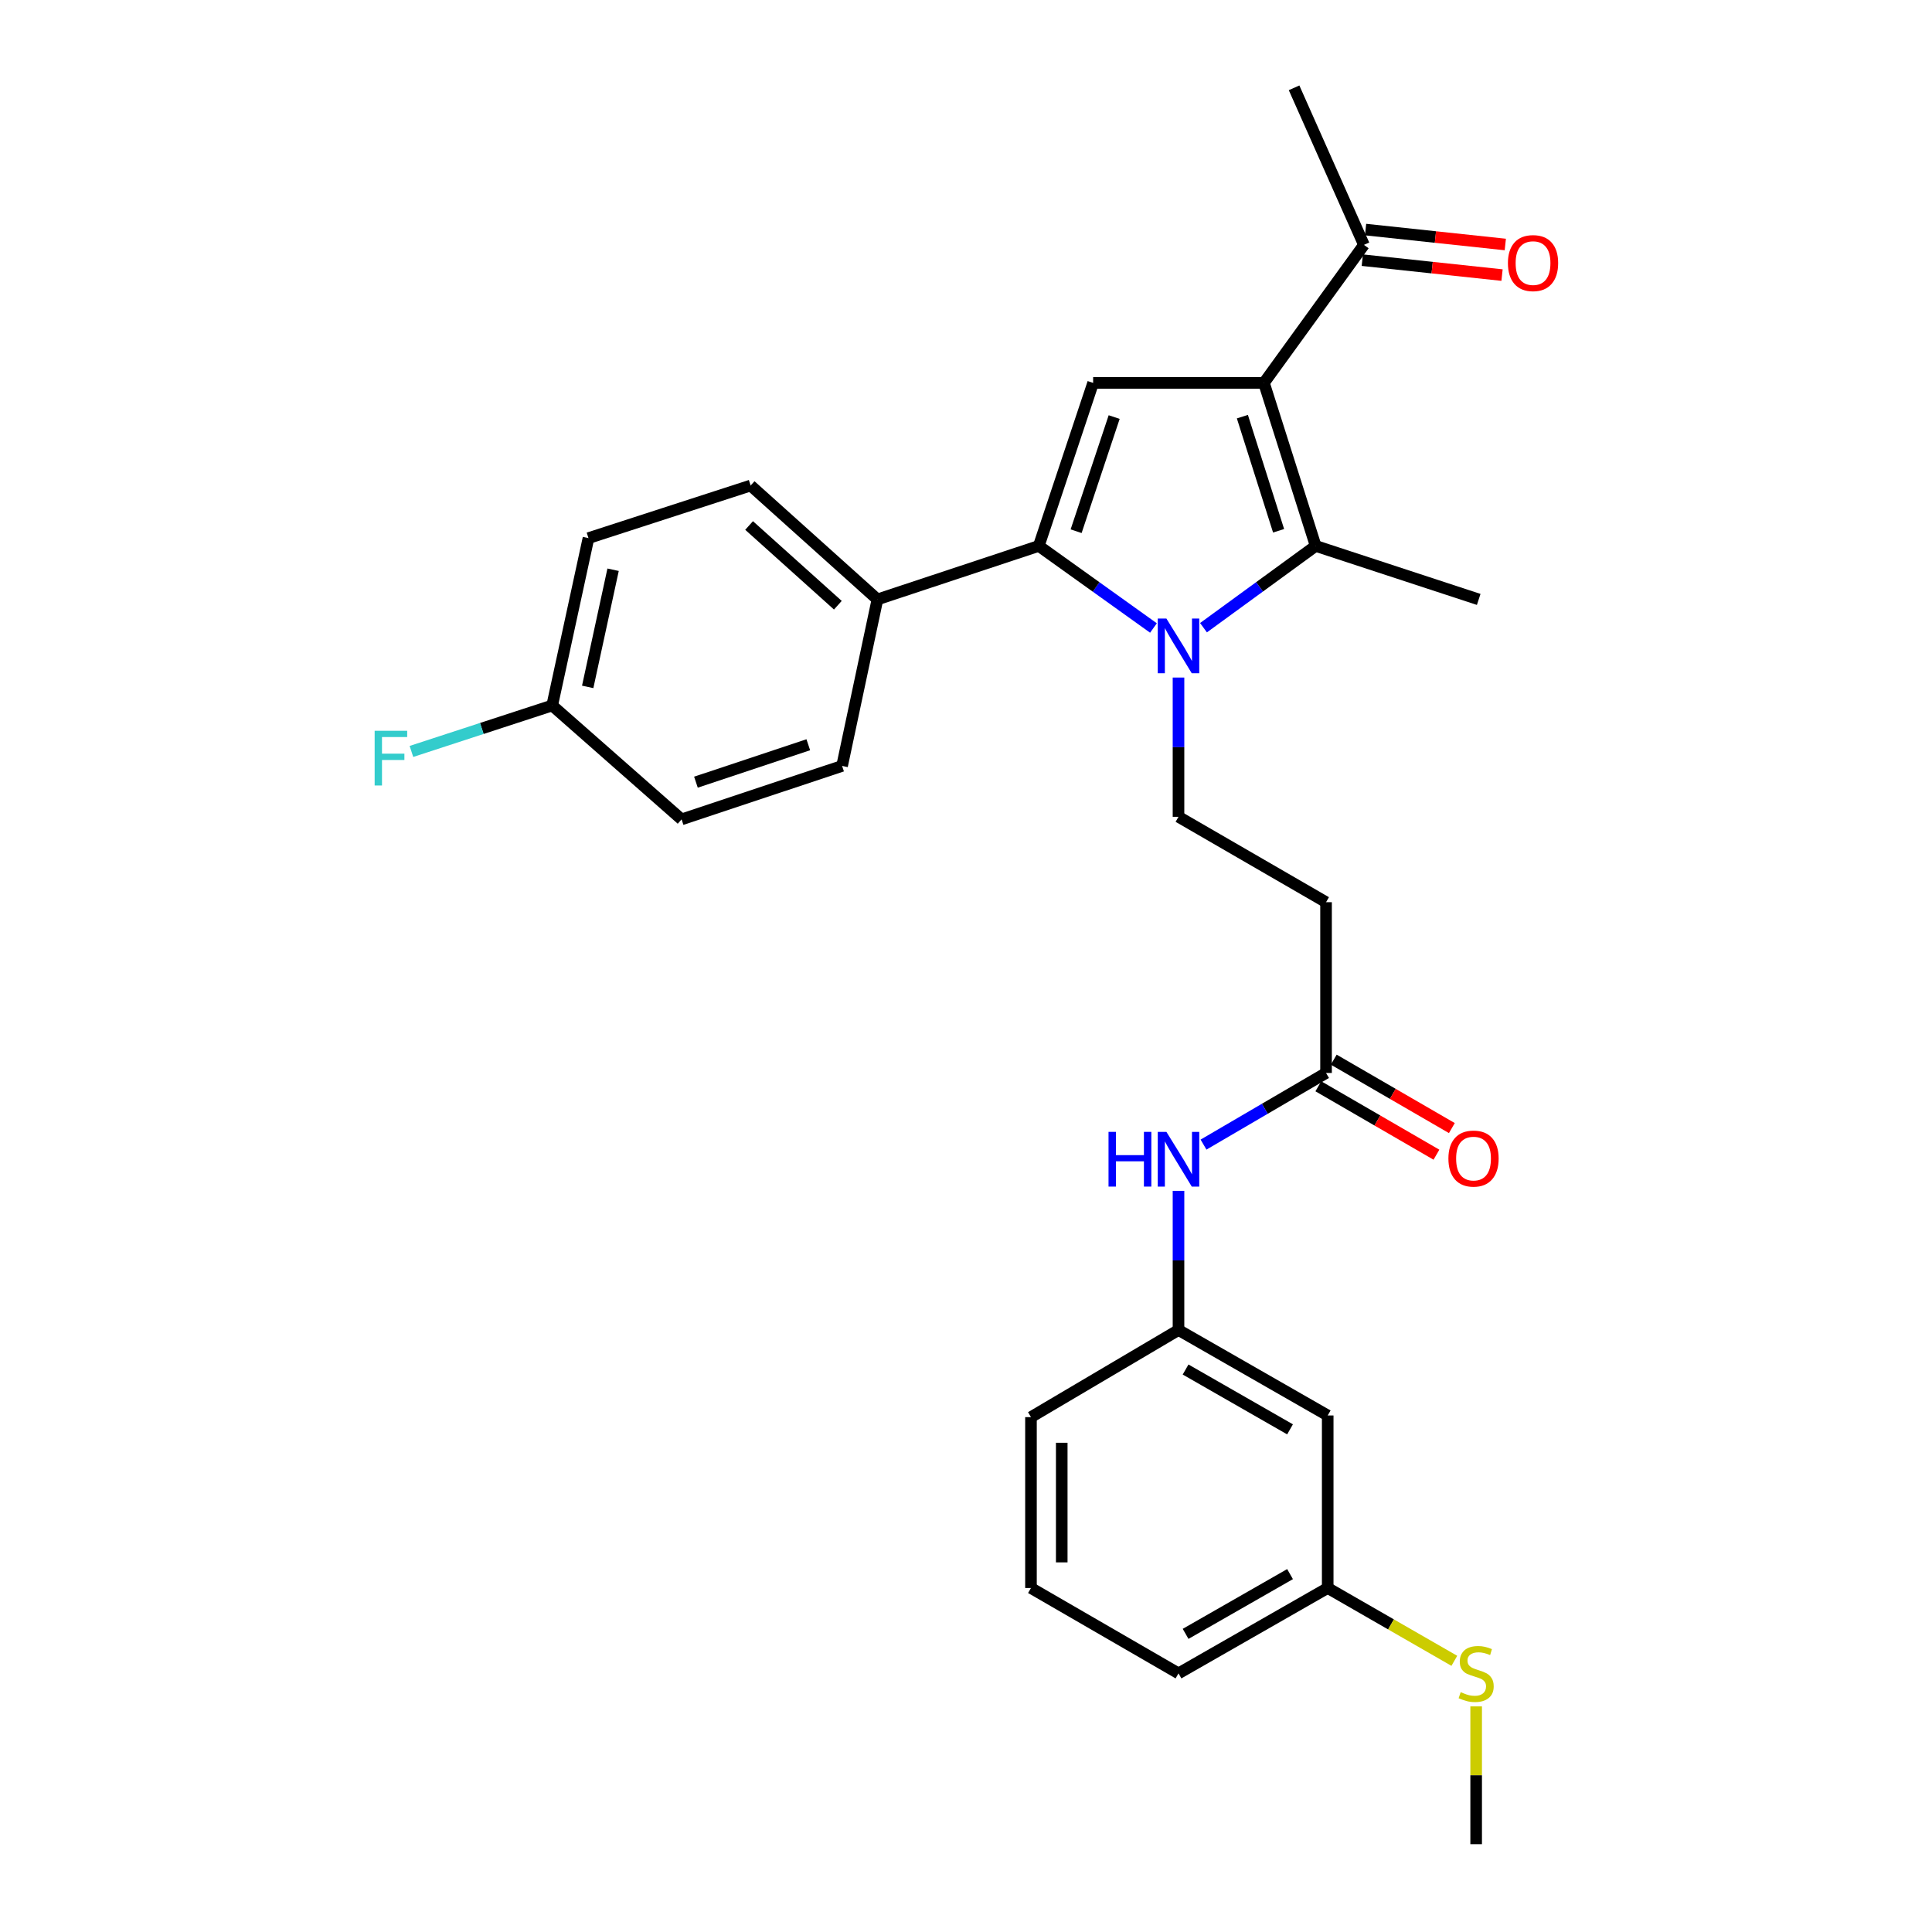 <?xml version='1.0' encoding='iso-8859-1'?>
<svg version='1.1' baseProfile='full'
              xmlns='http://www.w3.org/2000/svg'
                      xmlns:rdkit='http://www.rdkit.org/xml'
                      xmlns:xlink='http://www.w3.org/1999/xlink'
                  xml:space='preserve'
width='1000px' height='1000px' viewBox='0 0 1000 1000'>
<!-- END OF HEADER -->
<rect style='opacity:1.0;fill:#FFFFFF;stroke:none' width='1000' height='1000' x='0' y='0'> </rect>
<path class='bond-1' d='M 597.028,325.05 L 567.35,303.809' style='fill:none;fill-rule:evenodd;stroke:#0000FF;stroke-width:6px;stroke-linecap:butt;stroke-linejoin:miter;stroke-opacity:1' />
<path class='bond-1' d='M 567.35,303.809 L 537.673,282.569' style='fill:none;fill-rule:evenodd;stroke:#000000;stroke-width:6px;stroke-linecap:butt;stroke-linejoin:miter;stroke-opacity:1' />
<path class='bond-2' d='M 622.928,324.897 L 651.959,303.733' style='fill:none;fill-rule:evenodd;stroke:#0000FF;stroke-width:6px;stroke-linecap:butt;stroke-linejoin:miter;stroke-opacity:1' />
<path class='bond-2' d='M 651.959,303.733 L 680.991,282.569' style='fill:none;fill-rule:evenodd;stroke:#000000;stroke-width:6px;stroke-linecap:butt;stroke-linejoin:miter;stroke-opacity:1' />
<path class='bond-4' d='M 609.991,350.699 L 609.991,386.74' style='fill:none;fill-rule:evenodd;stroke:#0000FF;stroke-width:6px;stroke-linecap:butt;stroke-linejoin:miter;stroke-opacity:1' />
<path class='bond-4' d='M 609.991,386.74 L 609.991,422.781' style='fill:none;fill-rule:evenodd;stroke:#000000;stroke-width:6px;stroke-linecap:butt;stroke-linejoin:miter;stroke-opacity:1' />
<path class='bond-0' d='M 654.213,198.185 L 680.991,282.569' style='fill:none;fill-rule:evenodd;stroke:#000000;stroke-width:6px;stroke-linecap:butt;stroke-linejoin:miter;stroke-opacity:1' />
<path class='bond-0' d='M 643.053,215.658 L 661.797,274.727' style='fill:none;fill-rule:evenodd;stroke:#000000;stroke-width:6px;stroke-linecap:butt;stroke-linejoin:miter;stroke-opacity:1' />
<path class='bond-5' d='M 654.213,198.185 L 705.972,126.742' style='fill:none;fill-rule:evenodd;stroke:#000000;stroke-width:6px;stroke-linecap:butt;stroke-linejoin:miter;stroke-opacity:1' />
<path class='bond-28' d='M 654.213,198.185 L 565.804,198.185' style='fill:none;fill-rule:evenodd;stroke:#000000;stroke-width:6px;stroke-linecap:butt;stroke-linejoin:miter;stroke-opacity:1' />
<path class='bond-3' d='M 537.673,282.569 L 565.804,198.185' style='fill:none;fill-rule:evenodd;stroke:#000000;stroke-width:6px;stroke-linecap:butt;stroke-linejoin:miter;stroke-opacity:1' />
<path class='bond-3' d='M 556.999,274.947 L 576.69,215.878' style='fill:none;fill-rule:evenodd;stroke:#000000;stroke-width:6px;stroke-linecap:butt;stroke-linejoin:miter;stroke-opacity:1' />
<path class='bond-8' d='M 537.673,282.569 L 454.156,310.257' style='fill:none;fill-rule:evenodd;stroke:#000000;stroke-width:6px;stroke-linecap:butt;stroke-linejoin:miter;stroke-opacity:1' />
<path class='bond-17' d='M 680.991,282.569 L 765.375,310.257' style='fill:none;fill-rule:evenodd;stroke:#000000;stroke-width:6px;stroke-linecap:butt;stroke-linejoin:miter;stroke-opacity:1' />
<path class='bond-7' d='M 609.991,422.781 L 686.36,466.977' style='fill:none;fill-rule:evenodd;stroke:#000000;stroke-width:6px;stroke-linecap:butt;stroke-linejoin:miter;stroke-opacity:1' />
<path class='bond-13' d='M 705.127,134.659 L 741.289,138.522' style='fill:none;fill-rule:evenodd;stroke:#000000;stroke-width:6px;stroke-linecap:butt;stroke-linejoin:miter;stroke-opacity:1' />
<path class='bond-13' d='M 741.289,138.522 L 777.451,142.386' style='fill:none;fill-rule:evenodd;stroke:#FF0000;stroke-width:6px;stroke-linecap:butt;stroke-linejoin:miter;stroke-opacity:1' />
<path class='bond-13' d='M 706.818,118.826 L 742.98,122.689' style='fill:none;fill-rule:evenodd;stroke:#000000;stroke-width:6px;stroke-linecap:butt;stroke-linejoin:miter;stroke-opacity:1' />
<path class='bond-13' d='M 742.98,122.689 L 779.142,126.552' style='fill:none;fill-rule:evenodd;stroke:#FF0000;stroke-width:6px;stroke-linecap:butt;stroke-linejoin:miter;stroke-opacity:1' />
<path class='bond-24' d='M 705.972,126.742 L 669.809,45.455' style='fill:none;fill-rule:evenodd;stroke:#000000;stroke-width:6px;stroke-linecap:butt;stroke-linejoin:miter;stroke-opacity:1' />
<path class='bond-6' d='M 686.36,555.369 L 686.36,466.977' style='fill:none;fill-rule:evenodd;stroke:#000000;stroke-width:6px;stroke-linecap:butt;stroke-linejoin:miter;stroke-opacity:1' />
<path class='bond-9' d='M 686.36,555.369 L 654.651,573.906' style='fill:none;fill-rule:evenodd;stroke:#000000;stroke-width:6px;stroke-linecap:butt;stroke-linejoin:miter;stroke-opacity:1' />
<path class='bond-9' d='M 654.651,573.906 L 622.943,592.444' style='fill:none;fill-rule:evenodd;stroke:#0000FF;stroke-width:6px;stroke-linecap:butt;stroke-linejoin:miter;stroke-opacity:1' />
<path class='bond-12' d='M 682.369,562.258 L 712.934,579.964' style='fill:none;fill-rule:evenodd;stroke:#000000;stroke-width:6px;stroke-linecap:butt;stroke-linejoin:miter;stroke-opacity:1' />
<path class='bond-12' d='M 712.934,579.964 L 743.498,597.671' style='fill:none;fill-rule:evenodd;stroke:#FF0000;stroke-width:6px;stroke-linecap:butt;stroke-linejoin:miter;stroke-opacity:1' />
<path class='bond-12' d='M 690.351,548.479 L 720.916,566.186' style='fill:none;fill-rule:evenodd;stroke:#000000;stroke-width:6px;stroke-linecap:butt;stroke-linejoin:miter;stroke-opacity:1' />
<path class='bond-12' d='M 720.916,566.186 L 751.48,583.893' style='fill:none;fill-rule:evenodd;stroke:#FF0000;stroke-width:6px;stroke-linecap:butt;stroke-linejoin:miter;stroke-opacity:1' />
<path class='bond-14' d='M 454.156,310.257 L 388.526,251.306' style='fill:none;fill-rule:evenodd;stroke:#000000;stroke-width:6px;stroke-linecap:butt;stroke-linejoin:miter;stroke-opacity:1' />
<path class='bond-14' d='M 433.671,313.261 L 387.73,271.995' style='fill:none;fill-rule:evenodd;stroke:#000000;stroke-width:6px;stroke-linecap:butt;stroke-linejoin:miter;stroke-opacity:1' />
<path class='bond-15' d='M 454.156,310.257 L 435.862,396.437' style='fill:none;fill-rule:evenodd;stroke:#000000;stroke-width:6px;stroke-linecap:butt;stroke-linejoin:miter;stroke-opacity:1' />
<path class='bond-10' d='M 609.991,616.385 L 609.991,652.396' style='fill:none;fill-rule:evenodd;stroke:#0000FF;stroke-width:6px;stroke-linecap:butt;stroke-linejoin:miter;stroke-opacity:1' />
<path class='bond-10' d='M 609.991,652.396 L 609.991,688.407' style='fill:none;fill-rule:evenodd;stroke:#000000;stroke-width:6px;stroke-linecap:butt;stroke-linejoin:miter;stroke-opacity:1' />
<path class='bond-11' d='M 609.991,688.407 L 687.218,732.647' style='fill:none;fill-rule:evenodd;stroke:#000000;stroke-width:6px;stroke-linecap:butt;stroke-linejoin:miter;stroke-opacity:1' />
<path class='bond-11' d='M 613.66,708.86 L 667.719,739.828' style='fill:none;fill-rule:evenodd;stroke:#000000;stroke-width:6px;stroke-linecap:butt;stroke-linejoin:miter;stroke-opacity:1' />
<path class='bond-25' d='M 609.991,688.407 L 533.63,733.505' style='fill:none;fill-rule:evenodd;stroke:#000000;stroke-width:6px;stroke-linecap:butt;stroke-linejoin:miter;stroke-opacity:1' />
<path class='bond-16' d='M 687.218,732.647 L 687.218,821.949' style='fill:none;fill-rule:evenodd;stroke:#000000;stroke-width:6px;stroke-linecap:butt;stroke-linejoin:miter;stroke-opacity:1' />
<path class='bond-20' d='M 388.526,251.306 L 304.593,278.526' style='fill:none;fill-rule:evenodd;stroke:#000000;stroke-width:6px;stroke-linecap:butt;stroke-linejoin:miter;stroke-opacity:1' />
<path class='bond-21' d='M 435.862,396.437 L 352.787,424.108' style='fill:none;fill-rule:evenodd;stroke:#000000;stroke-width:6px;stroke-linecap:butt;stroke-linejoin:miter;stroke-opacity:1' />
<path class='bond-21' d='M 418.369,385.481 L 360.216,404.85' style='fill:none;fill-rule:evenodd;stroke:#000000;stroke-width:6px;stroke-linecap:butt;stroke-linejoin:miter;stroke-opacity:1' />
<path class='bond-19' d='M 687.218,821.949 L 719.99,840.795' style='fill:none;fill-rule:evenodd;stroke:#000000;stroke-width:6px;stroke-linecap:butt;stroke-linejoin:miter;stroke-opacity:1' />
<path class='bond-19' d='M 719.99,840.795 L 752.761,859.64' style='fill:none;fill-rule:evenodd;stroke:#CCCC00;stroke-width:6px;stroke-linecap:butt;stroke-linejoin:miter;stroke-opacity:1' />
<path class='bond-30' d='M 687.218,821.949 L 609.991,866.136' style='fill:none;fill-rule:evenodd;stroke:#000000;stroke-width:6px;stroke-linecap:butt;stroke-linejoin:miter;stroke-opacity:1' />
<path class='bond-30' d='M 667.727,814.757 L 613.667,845.687' style='fill:none;fill-rule:evenodd;stroke:#000000;stroke-width:6px;stroke-linecap:butt;stroke-linejoin:miter;stroke-opacity:1' />
<path class='bond-18' d='M 285.812,365.157 L 352.787,424.108' style='fill:none;fill-rule:evenodd;stroke:#000000;stroke-width:6px;stroke-linecap:butt;stroke-linejoin:miter;stroke-opacity:1' />
<path class='bond-22' d='M 285.812,365.157 L 249.383,377.052' style='fill:none;fill-rule:evenodd;stroke:#000000;stroke-width:6px;stroke-linecap:butt;stroke-linejoin:miter;stroke-opacity:1' />
<path class='bond-22' d='M 249.383,377.052 L 212.955,388.946' style='fill:none;fill-rule:evenodd;stroke:#33CCCC;stroke-width:6px;stroke-linecap:butt;stroke-linejoin:miter;stroke-opacity:1' />
<path class='bond-29' d='M 285.812,365.157 L 304.593,278.526' style='fill:none;fill-rule:evenodd;stroke:#000000;stroke-width:6px;stroke-linecap:butt;stroke-linejoin:miter;stroke-opacity:1' />
<path class='bond-29' d='M 304.191,355.536 L 317.337,294.894' style='fill:none;fill-rule:evenodd;stroke:#000000;stroke-width:6px;stroke-linecap:butt;stroke-linejoin:miter;stroke-opacity:1' />
<path class='bond-27' d='M 764.057,883.227 L 764.057,918.886' style='fill:none;fill-rule:evenodd;stroke:#CCCC00;stroke-width:6px;stroke-linecap:butt;stroke-linejoin:miter;stroke-opacity:1' />
<path class='bond-27' d='M 764.057,918.886 L 764.057,954.545' style='fill:none;fill-rule:evenodd;stroke:#000000;stroke-width:6px;stroke-linecap:butt;stroke-linejoin:miter;stroke-opacity:1' />
<path class='bond-23' d='M 533.63,821.949 L 533.63,733.505' style='fill:none;fill-rule:evenodd;stroke:#000000;stroke-width:6px;stroke-linecap:butt;stroke-linejoin:miter;stroke-opacity:1' />
<path class='bond-23' d='M 549.554,808.683 L 549.554,746.772' style='fill:none;fill-rule:evenodd;stroke:#000000;stroke-width:6px;stroke-linecap:butt;stroke-linejoin:miter;stroke-opacity:1' />
<path class='bond-26' d='M 533.63,821.949 L 609.991,866.136' style='fill:none;fill-rule:evenodd;stroke:#000000;stroke-width:6px;stroke-linecap:butt;stroke-linejoin:miter;stroke-opacity:1' />
<path  class='atom-0' d='M 603.731 320.168
L 613.011 335.168
Q 613.931 336.648, 615.411 339.328
Q 616.891 342.008, 616.971 342.168
L 616.971 320.168
L 620.731 320.168
L 620.731 348.488
L 616.851 348.488
L 606.891 332.088
Q 605.731 330.168, 604.491 327.968
Q 603.291 325.768, 602.931 325.088
L 602.931 348.488
L 599.251 348.488
L 599.251 320.168
L 603.731 320.168
' fill='#0000FF'/>
<path  class='atom-10' d='M 573.771 585.855
L 577.611 585.855
L 577.611 597.895
L 592.091 597.895
L 592.091 585.855
L 595.931 585.855
L 595.931 614.175
L 592.091 614.175
L 592.091 601.095
L 577.611 601.095
L 577.611 614.175
L 573.771 614.175
L 573.771 585.855
' fill='#0000FF'/>
<path  class='atom-10' d='M 603.731 585.855
L 613.011 600.855
Q 613.931 602.335, 615.411 605.015
Q 616.891 607.695, 616.971 607.855
L 616.971 585.855
L 620.731 585.855
L 620.731 614.175
L 616.851 614.175
L 606.891 597.775
Q 605.731 595.855, 604.491 593.655
Q 603.291 591.455, 602.931 590.775
L 602.931 614.175
L 599.251 614.175
L 599.251 585.855
L 603.731 585.855
' fill='#0000FF'/>
<path  class='atom-13' d='M 749.694 599.671
Q 749.694 592.871, 753.054 589.071
Q 756.414 585.271, 762.694 585.271
Q 768.974 585.271, 772.334 589.071
Q 775.694 592.871, 775.694 599.671
Q 775.694 606.551, 772.294 610.471
Q 768.894 614.351, 762.694 614.351
Q 756.454 614.351, 753.054 610.471
Q 749.694 606.591, 749.694 599.671
M 762.694 611.151
Q 767.014 611.151, 769.334 608.271
Q 771.694 605.351, 771.694 599.671
Q 771.694 594.111, 769.334 591.311
Q 767.014 588.471, 762.694 588.471
Q 758.374 588.471, 756.014 591.271
Q 753.694 594.071, 753.694 599.671
Q 753.694 605.391, 756.014 608.271
Q 758.374 611.151, 762.694 611.151
' fill='#FF0000'/>
<path  class='atom-14' d='M 780.497 136.173
Q 780.497 129.373, 783.857 125.573
Q 787.217 121.773, 793.497 121.773
Q 799.777 121.773, 803.137 125.573
Q 806.497 129.373, 806.497 136.173
Q 806.497 143.053, 803.097 146.973
Q 799.697 150.853, 793.497 150.853
Q 787.257 150.853, 783.857 146.973
Q 780.497 143.093, 780.497 136.173
M 793.497 147.653
Q 797.817 147.653, 800.137 144.773
Q 802.497 141.853, 802.497 136.173
Q 802.497 130.613, 800.137 127.813
Q 797.817 124.973, 793.497 124.973
Q 789.177 124.973, 786.817 127.773
Q 784.497 130.573, 784.497 136.173
Q 784.497 141.893, 786.817 144.773
Q 789.177 147.653, 793.497 147.653
' fill='#FF0000'/>
<path  class='atom-20' d='M 756.057 875.856
Q 756.377 875.976, 757.697 876.536
Q 759.017 877.096, 760.457 877.456
Q 761.937 877.776, 763.377 877.776
Q 766.057 877.776, 767.617 876.496
Q 769.177 875.176, 769.177 872.896
Q 769.177 871.336, 768.377 870.376
Q 767.617 869.416, 766.417 868.896
Q 765.217 868.376, 763.217 867.776
Q 760.697 867.016, 759.177 866.296
Q 757.697 865.576, 756.617 864.056
Q 755.577 862.536, 755.577 859.976
Q 755.577 856.416, 757.977 854.216
Q 760.417 852.016, 765.217 852.016
Q 768.497 852.016, 772.217 853.576
L 771.297 856.656
Q 767.897 855.256, 765.337 855.256
Q 762.577 855.256, 761.057 856.416
Q 759.537 857.536, 759.577 859.496
Q 759.577 861.016, 760.337 861.936
Q 761.137 862.856, 762.257 863.376
Q 763.417 863.896, 765.337 864.496
Q 767.897 865.296, 769.417 866.096
Q 770.937 866.896, 772.017 868.536
Q 773.137 870.136, 773.137 872.896
Q 773.137 876.816, 770.497 878.936
Q 767.897 881.016, 763.537 881.016
Q 761.017 881.016, 759.097 880.456
Q 757.217 879.936, 754.977 879.016
L 756.057 875.856
' fill='#CCCC00'/>
<path  class='atom-23' d='M 193.919 378.252
L 210.759 378.252
L 210.759 381.492
L 197.719 381.492
L 197.719 390.092
L 209.319 390.092
L 209.319 393.372
L 197.719 393.372
L 197.719 406.572
L 193.919 406.572
L 193.919 378.252
' fill='#33CCCC'/>
</svg>
